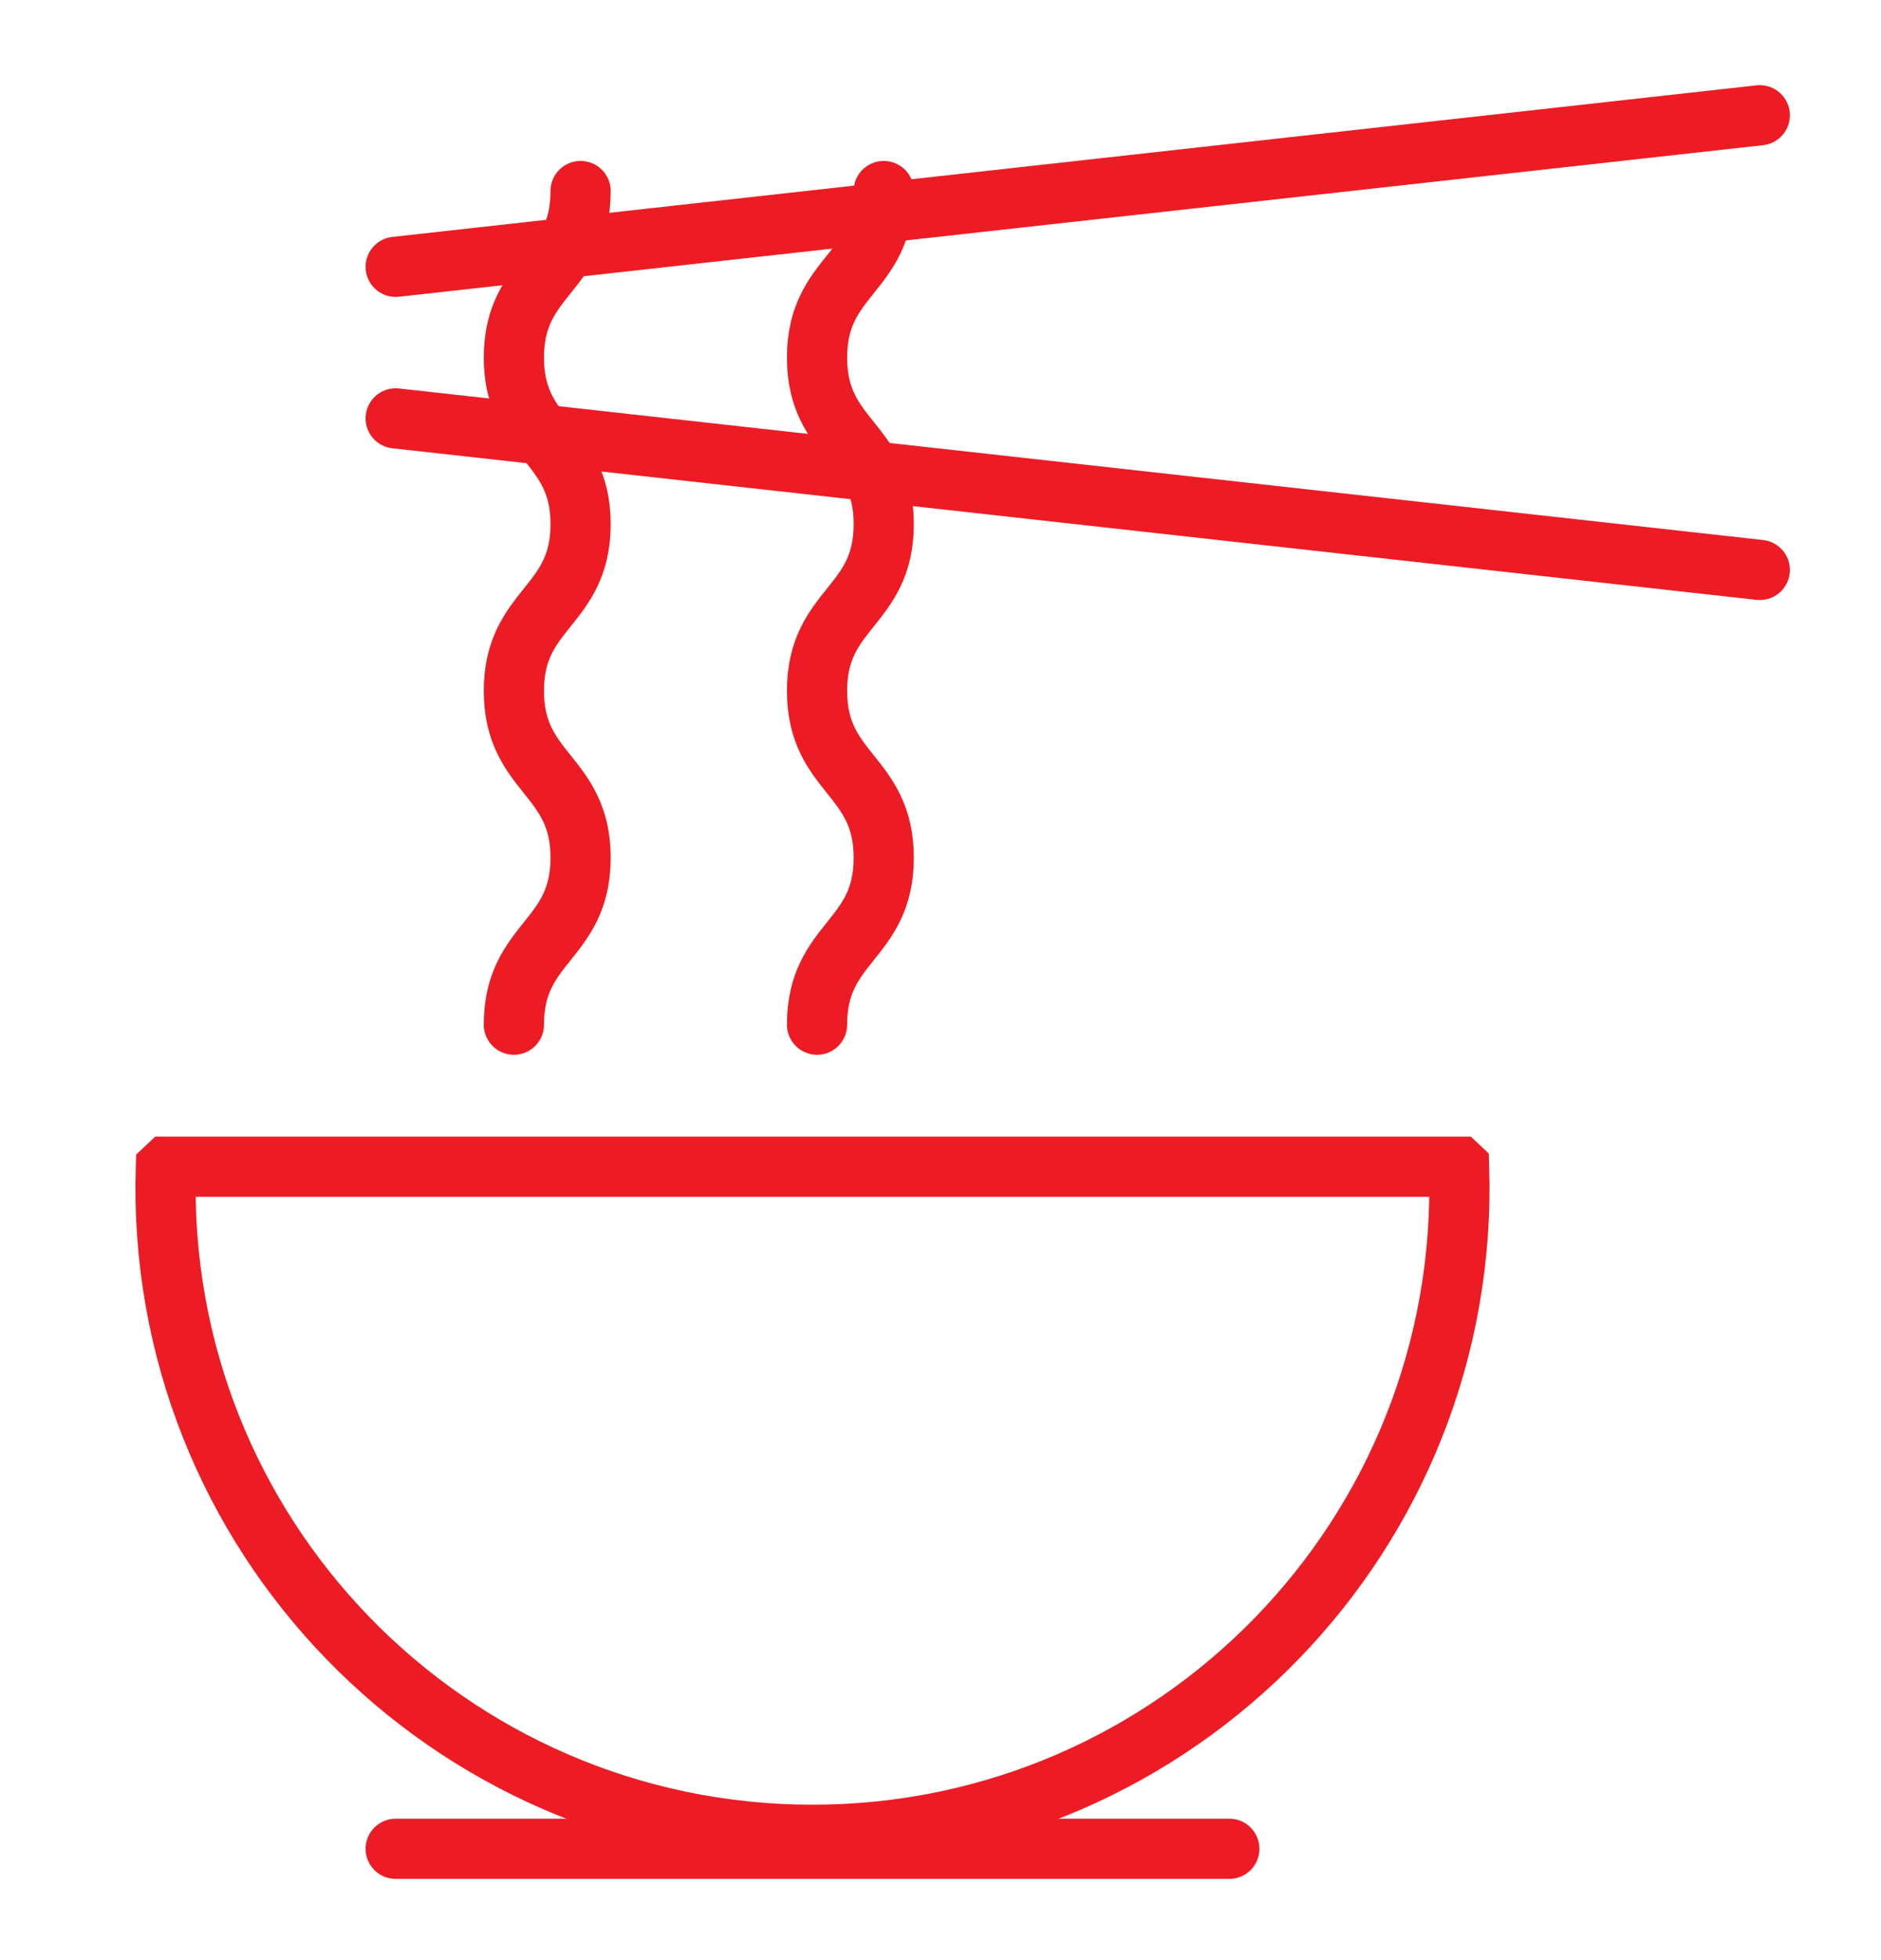 <?xml version="1.0" encoding="UTF-8"?><svg id="transport-2" xmlns="http://www.w3.org/2000/svg" viewBox="0 0 500 521"><g id="chinese_food"><line x1="105.18" y1="491.44" x2="326.77" y2="491.44" style="fill:none; stroke:#ed1c24; stroke-linecap:round; stroke-miterlimit:10; stroke-width:16px;"/><path d="M44.28,310.14c-.08,.07-.12,.12-.2,.2-2.99,97.45,75.11,177.38,171.89,177.38s174.88-79.94,171.89-177.38c-.08-.07-.12-.12-.2-.2H44.28Z" style="fill:none; stroke:#ed1c24; stroke-linecap:round; stroke-miterlimit:10; stroke-width:16px;"/><line x1="467.78" y1="30.64" x2="105.18" y2="70.93" style="fill:none; stroke:#ed1c24; stroke-linecap:round; stroke-miterlimit:10; stroke-width:16px;"/><line x1="105.18" y1="111.21" x2="467.78" y2="151.5" style="fill:none; stroke:#ed1c24; stroke-linecap:round; stroke-miterlimit:10; stroke-width:16px;"/><path d="M154.33,50.78c0,22.14-17.73,22.14-17.73,44.28s17.73,22.14,17.73,44.28-17.73,22.15-17.73,44.3,17.73,22.18,17.73,44.37-17.73,22.18-17.73,44.37" style="fill:none; stroke:#ed1c24; stroke-linecap:round; stroke-miterlimit:10; stroke-width:16px;"/><path d="M234.91,50.78c0,22.14-17.73,22.14-17.73,44.28s17.73,22.14,17.73,44.28-17.73,22.15-17.73,44.3,17.73,22.18,17.73,44.37-17.73,22.18-17.73,44.37" style="fill:none; stroke:#ed1c24; stroke-linecap:round; stroke-miterlimit:10; stroke-width:16px;"/></g></svg>
